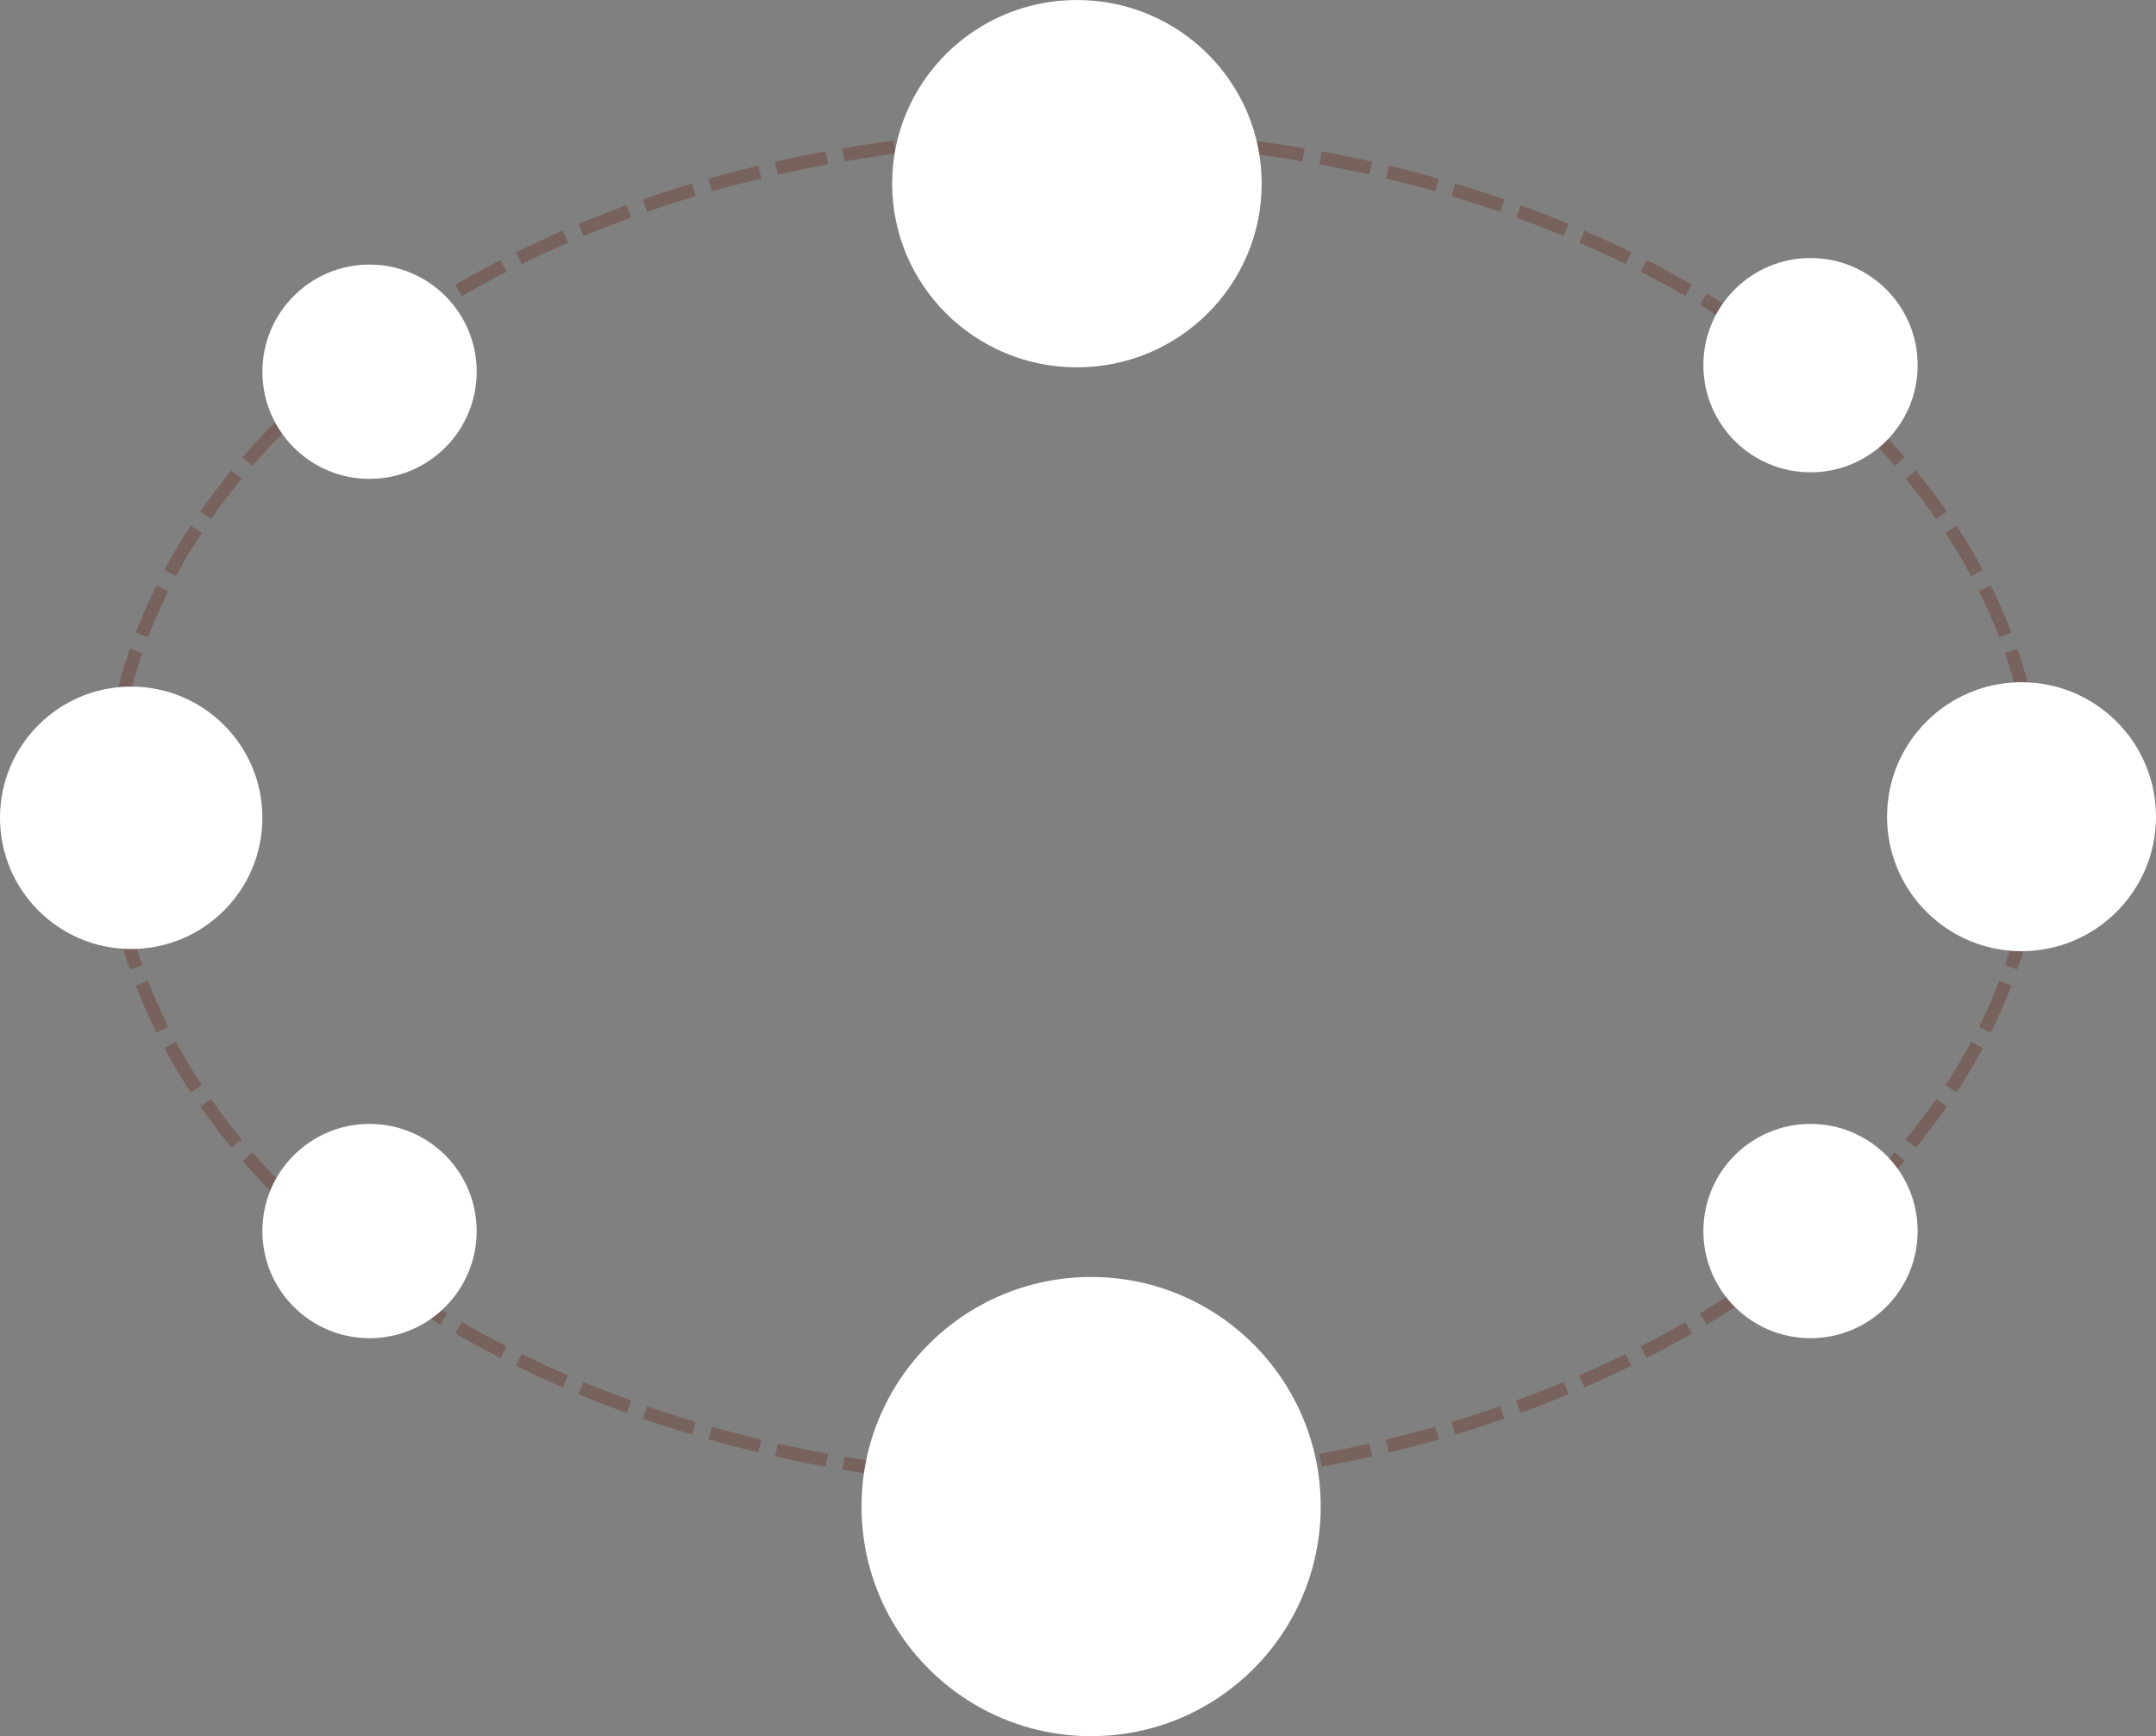 <svg width="986" height="794" viewBox="0 0 986 794" fill="none" xmlns="http://www.w3.org/2000/svg">
  <rect x="0" y="0" width="986" height="794" fill="#808080" stroke="none"/>
  <path fill-rule="evenodd" clip-rule="evenodd" d="m934.686 381.807-5.992-.319a214.93 214.93 0 0 0 0-22.976l5.992-.319a221.625 221.625 0 0 1 0 23.614Zm-.558-31.453-5.976.532a216.237 216.237 0 0 0-3.245-22.711l5.886-1.162a221.907 221.907 0 0 1 3.335 23.341Zm-4.992-31.025-5.842 1.367a224.447 224.447 0 0 0-6.376-22.061l5.672-1.957a230.347 230.347 0 0 1 6.546 22.651Zm-9.234-30.04-5.604 2.144a240.04 240.04 0 0 0-9.25-21.06l5.373-2.671a246.193 246.193 0 0 1 9.481 21.587Zm-13.091-28.578-5.289 2.834a262.237 262.237 0 0 0-11.779-19.808l5.019-3.288a268.415 268.415 0 0 1 12.049 20.262Zm-16.458-26.791-4.925 3.427a289.675 289.675 0 0 0-13.941-18.404l4.637-3.808a296.164 296.164 0 0 1 14.229 18.785Zm-19.315-24.819-4.539 3.925a321.129 321.129 0 0 0-15.756-16.93l4.244-4.241a327.17 327.17 0 0 1 16.051 17.246Zm-21.68-22.75-4.146 4.337a354.848 354.848 0 0 0-17.293-15.465l3.852-4.6a359.708 359.708 0 0 1 17.587 15.728Zm-23.653-20.703-3.756 4.679a389.305 389.305 0 0 0-18.56-14.001l3.47-4.895a395.43 395.43 0 0 1 18.846 14.217Zm-25.292-18.695-3.376 4.96a424.156 424.156 0 0 0-19.579-12.547l3.099-5.137a428.596 428.596 0 0 1 19.856 12.724Zm-26.655-16.743-3.007 5.192a455.805 455.805 0 0 0-20.422-11.137l2.739-5.339a462.264 462.264 0 0 1 20.69 11.284Zm-27.707-14.81a493.922 493.922 0 0 0-21.419-9.913l-2.39 5.503a486.706 486.706 0 0 1 21.159 9.793l2.65-5.383Zm-28.655-12.989-2.304 5.54a516.086 516.086 0 0 0-21.719-8.46l2.052-5.639a522.033 522.033 0 0 1 21.971 8.559Zm-29.388-11.197-1.968 5.668a541.963 541.963 0 0 0-22.214-7.181l1.723-5.747a547.578 547.578 0 0 1 22.459 7.26Zm-29.99-9.46-1.642 5.77a564.98 564.98 0 0 0-22.574-5.92l1.403-5.834a571.438 571.438 0 0 1 22.813 5.984Zm-30.482-7.772-1.323 5.852a585.423 585.423 0 0 0-22.883-4.695l1.089-5.9c7.792 1.438 15.5 3.02 23.117 4.743Zm-30.848-6.117-1.012 5.914a602.96 602.96 0 0 0-23.09-3.489l.781-5.949a608.595 608.595 0 0 1 23.321 3.524Zm-31.124-4.498-.706 5.958a617.7 617.7 0 0 0-23.252-2.308l.48-5.98c7.89.632 15.718 1.41 23.478 2.33Zm-31.335-2.912-.405 5.987a630.494 630.494 0 0 0-23.335-1.145l.184-5.997c7.907.241 15.761.628 23.556 1.155Zm-31.4-1.347-.11 6a640.092 640.092 0 0 0-23.438 0l-.11-6a645.926 645.926 0 0 1 23.658 0Zm-31.502.192.184 5.997c-7.834.24-15.614.622-23.335 1.145l-.405-5.987a636.652 636.652 0 0 1 23.556-1.155Zm-31.413 1.736.48 5.981a617.7 617.7 0 0 0-23.252 2.308l-.706-5.959a624.283 624.283 0 0 1 23.478-2.33Zm-31.281 3.305.781 5.95a602.96 602.96 0 0 0-23.09 3.488l-1.012-5.914a608.595 608.595 0 0 1 23.321-3.524Zm-31.052 4.898 1.089 5.9a585.423 585.423 0 0 0-22.883 4.695l-1.324-5.852a590.989 590.989 0 0 1 23.118-4.743Zm-30.786 6.531 1.403 5.834a564.98 564.98 0 0 0-22.574 5.92l-1.642-5.77a570.992 570.992 0 0 1 22.813-5.984Zm-30.344 8.184 1.723 5.747a541.963 541.963 0 0 0-22.214 7.181l-1.968-5.668a547.578 547.578 0 0 1 22.459-7.26Zm-29.876 9.898 2.052 5.638a516.223 516.223 0 0 0-21.719 8.461l-2.304-5.54a522.171 522.171 0 0 1 21.971-8.559Zm-29.207 11.635a493.922 493.922 0 0 0-21.419 9.913l2.65 5.383a486.706 486.706 0 0 1 21.159-9.793l-2.39-5.503Zm-28.436 13.439 2.739 5.339a455.805 455.805 0 0 0-20.422 11.137l-3.007-5.192a462.264 462.264 0 0 1 20.69-11.284Zm-27.489 15.303 3.098 5.137a424.66 424.66 0 0 0-19.578 12.547l-3.376-4.96a428.596 428.596 0 0 1 19.856-12.724Zm-26.302 17.202 3.47 4.895a389.305 389.305 0 0 0-18.56 14.001l-3.756-4.678a394.775 394.775 0 0 1 18.846-14.218Zm-24.913 19.192 3.853 4.6a355.342 355.342 0 0 0-17.294 15.465l-4.145-4.337a360.147 360.147 0 0 1 17.586-15.728Zm-23.215 21.232 4.244 4.241a321.129 321.129 0 0 0-15.756 16.93l-4.539-3.925a327.17 327.17 0 0 1 16.051-17.246Zm-21.137 23.28 4.637 3.808a289.518 289.518 0 0 0-13.94 18.404l-4.926-3.427a295.856 295.856 0 0 1 14.229-18.785Zm-18.638 25.314 5.019 3.288a262.372 262.372 0 0 0-11.78 19.808l-5.288-2.834a268.241 268.241 0 0 1 12.049-20.262Zm-15.659 27.253 5.373 2.671a239.946 239.946 0 0 0-9.25 21.06l-5.604-2.144a246.011 246.011 0 0 1 9.481-21.587ZM59.41 296.678l5.672 1.957a224.175 224.175 0 0 0-6.376 22.061l-5.842-1.367a230.324 230.324 0 0 1 6.546-22.651Zm-8.203 30.335 5.886 1.162a216.185 216.185 0 0 0-3.245 22.711l-5.977-.532c.7-7.863 1.817-15.647 3.336-23.341Zm-3.893 31.18a221.836 221.836 0 0 0 0 23.614l5.992-.319a215.878 215.878 0 0 1 0-22.976l-5.992-.319Zm.557 31.453 5.977-.532c.68 7.65 1.767 15.223 3.245 22.711l-5.886 1.162a222.197 222.197 0 0 1-3.336-23.341Zm4.993 31.025 5.842-1.367a224.175 224.175 0 0 0 6.376 22.061l-5.671 1.957a230.297 230.297 0 0 1-6.547-22.651Zm9.234 30.04 5.604-2.144a239.918 239.918 0 0 0 9.25 21.06l-5.373 2.671a246.04 246.04 0 0 1-9.48-21.587Zm13.091 28.578 5.289-2.834a262.207 262.207 0 0 0 11.779 19.808l-5.02 3.288a268.208 268.208 0 0 1-12.048-20.262Zm16.458 26.791 4.925-3.426a289.745 289.745 0 0 0 13.941 18.403l-4.637 3.808a295.856 295.856 0 0 1-14.229-18.785Zm19.315 24.819 4.539-3.925a321.129 321.129 0 0 0 15.756 16.93l-4.244 4.241a327.17 327.17 0 0 1-16.051-17.246Zm21.68 22.75 4.146-4.337a354.848 354.848 0 0 0 17.293 15.465l-3.852 4.6a359.708 359.708 0 0 1-17.587-15.728Zm23.653 20.703 3.756-4.679a389.305 389.305 0 0 0 18.56 14.001l-3.47 4.895a395.43 395.43 0 0 1-18.846-14.217Zm25.292 18.695 3.376-4.96c6.341 4.316 12.87 8.5 19.579 12.547l-3.099 5.137a428.596 428.596 0 0 1-19.856-12.724Zm26.655 16.743 3.007-5.192a455.805 455.805 0 0 0 20.422 11.137l-2.739 5.339a462.264 462.264 0 0 1-20.69-11.284Zm27.707 14.81 2.65-5.383a486.706 486.706 0 0 0 21.159 9.793l-2.39 5.503a493.922 493.922 0 0 1-21.419-9.913Zm28.655 12.989 2.304-5.54a516.5 516.5 0 0 0 21.719 8.461l-2.052 5.638a521.623 521.623 0 0 1-21.971-8.559Zm29.388 11.197 1.968-5.668a542.886 542.886 0 0 0 22.214 7.181l-1.723 5.747a546.654 546.654 0 0 1-22.459-7.26Zm29.99 9.46 1.642-5.77a567.198 567.198 0 0 0 22.574 5.92l-1.403 5.833a568.958 568.958 0 0 1-22.813-5.983Zm30.481 7.772 1.324-5.852a586.348 586.348 0 0 0 22.883 4.695l-1.089 5.9a590.989 590.989 0 0 1-23.118-4.743Zm30.849 6.117 1.012-5.914a603.157 603.157 0 0 0 23.09 3.489l-.781 5.949a607.02 607.02 0 0 1-23.321-3.524Zm31.124 4.498.706-5.958c7.684.91 15.437 1.681 23.252 2.308l-.48 5.981a621.783 621.783 0 0 1-23.478-2.331Zm31.335 2.912c7.795.527 15.649.914 23.556 1.155l.184-5.997a629.185 629.185 0 0 1-23.335-1.145l-.405 5.987Zm31.4 1.347.11-5.999a642.791 642.791 0 0 0 23.438 0l.11 5.999a645.93 645.93 0 0 1-23.658 0Zm31.502-.192-.184-5.997a629.185 629.185 0 0 0 23.335-1.145l.405 5.987c-7.795.527-15.649.914-23.556 1.155Zm31.413-1.736-.48-5.981a617.909 617.909 0 0 0 23.252-2.308l.706 5.958c-7.76.92-15.588 1.698-23.478 2.331Zm31.281-3.305-.781-5.949a603.157 603.157 0 0 0 23.09-3.489l1.012 5.914a607.02 607.02 0 0 1-23.321 3.524Zm31.052-4.898-1.089-5.9a586.348 586.348 0 0 0 22.883-4.695l1.323 5.852a590.56 590.56 0 0 1-23.117 4.743Zm30.786-6.532-1.403-5.833a567.198 567.198 0 0 0 22.574-5.92l1.642 5.77a569.401 569.401 0 0 1-22.813 5.983Zm30.344-8.183a546.654 546.654 0 0 0 22.459-7.26l-1.968-5.668a542.886 542.886 0 0 1-22.214 7.181l1.723 5.747Zm29.876-9.898-2.052-5.638a516.5 516.5 0 0 0 21.719-8.461l2.304 5.54a521.623 521.623 0 0 1-21.971 8.559Zm29.207-11.635-2.39-5.503a486.706 486.706 0 0 0 21.159-9.793l2.65 5.383a493.922 493.922 0 0 1-21.419 9.913Zm28.436-13.439-2.739-5.339a455.805 455.805 0 0 0 20.422-11.137l3.007 5.192a462.264 462.264 0 0 1-20.69 11.284Zm27.489-15.303-3.099-5.137a424.156 424.156 0 0 0 19.579-12.547l3.376 4.96a428.596 428.596 0 0 1-19.856 12.724Zm26.302-17.202-3.47-4.895a389.305 389.305 0 0 0 18.56-14.001l3.756 4.679a395.43 395.43 0 0 1-18.846 14.217Zm24.912-19.192-3.852-4.6a355.342 355.342 0 0 0 17.294-15.465l4.145 4.337a359.708 359.708 0 0 1-17.587 15.728Zm23.216-21.232-4.244-4.241a321.129 321.129 0 0 0 15.756-16.93l4.539 3.925a327.17 327.17 0 0 1-16.051 17.246Zm21.137-23.28-4.637-3.808a289.675 289.675 0 0 0 13.941-18.404l4.925 3.427a296.164 296.164 0 0 1-14.229 18.785Zm18.638-25.314-5.019-3.288a262.436 262.436 0 0 0 11.779-19.808l5.289 2.834a268.415 268.415 0 0 1-12.049 20.262Zm15.659-27.253-5.373-2.671a240.04 240.04 0 0 0 9.25-21.06l5.604 2.144a245.895 245.895 0 0 1-9.481 21.587Zm12.169-28.976-5.672-1.957a224.447 224.447 0 0 0 6.376-22.061l5.842 1.367a230.347 230.347 0 0 1-6.546 22.651Zm8.203-30.335-5.886-1.162a216.237 216.237 0 0 0 3.245-22.711l5.976.532a221.907 221.907 0 0 1-3.335 23.341Z" fill="#661C0C" fill-opacity=".3"/>
  <path fill-rule="evenodd" clip-rule="evenodd" d="M492.5 168c46.668 0 84.5-37.608 84.5-84S539.168 0 492.5 0 408 37.608 408 84s37.832 84 84.5 84Zm432 267c33.966 0 61.5-27.534 61.5-61.5S958.466 312 924.5 312 863 339.534 863 373.5s27.534 61.5 61.5 61.5ZM60 434c33.137 0 60-26.863 60-60s-26.863-60-60-60-60 26.863-60 60 26.863 60 60 60Zm544 255c0 57.99-47.01 105-105 105s-105-47.01-105-105 47.01-105 105-105 105 47.01 105 105ZM218 170c0 27.062-21.938 49-49 49s-49-21.938-49-49 21.938-49 49-49 49 21.938 49 49Zm610 46c27.062 0 49-21.938 49-49s-21.938-49-49-49-49 21.938-49 49 21.938 49 49 49Zm49 347c0 27.062-21.938 49-49 49s-49-21.938-49-49 21.938-49 49-49 49 21.938 49 49Zm-708 49c27.062 0 49-21.938 49-49s-21.938-49-49-49-49 21.938-49 49 21.938 49 49 49Z" fill="white"/>
</svg>
